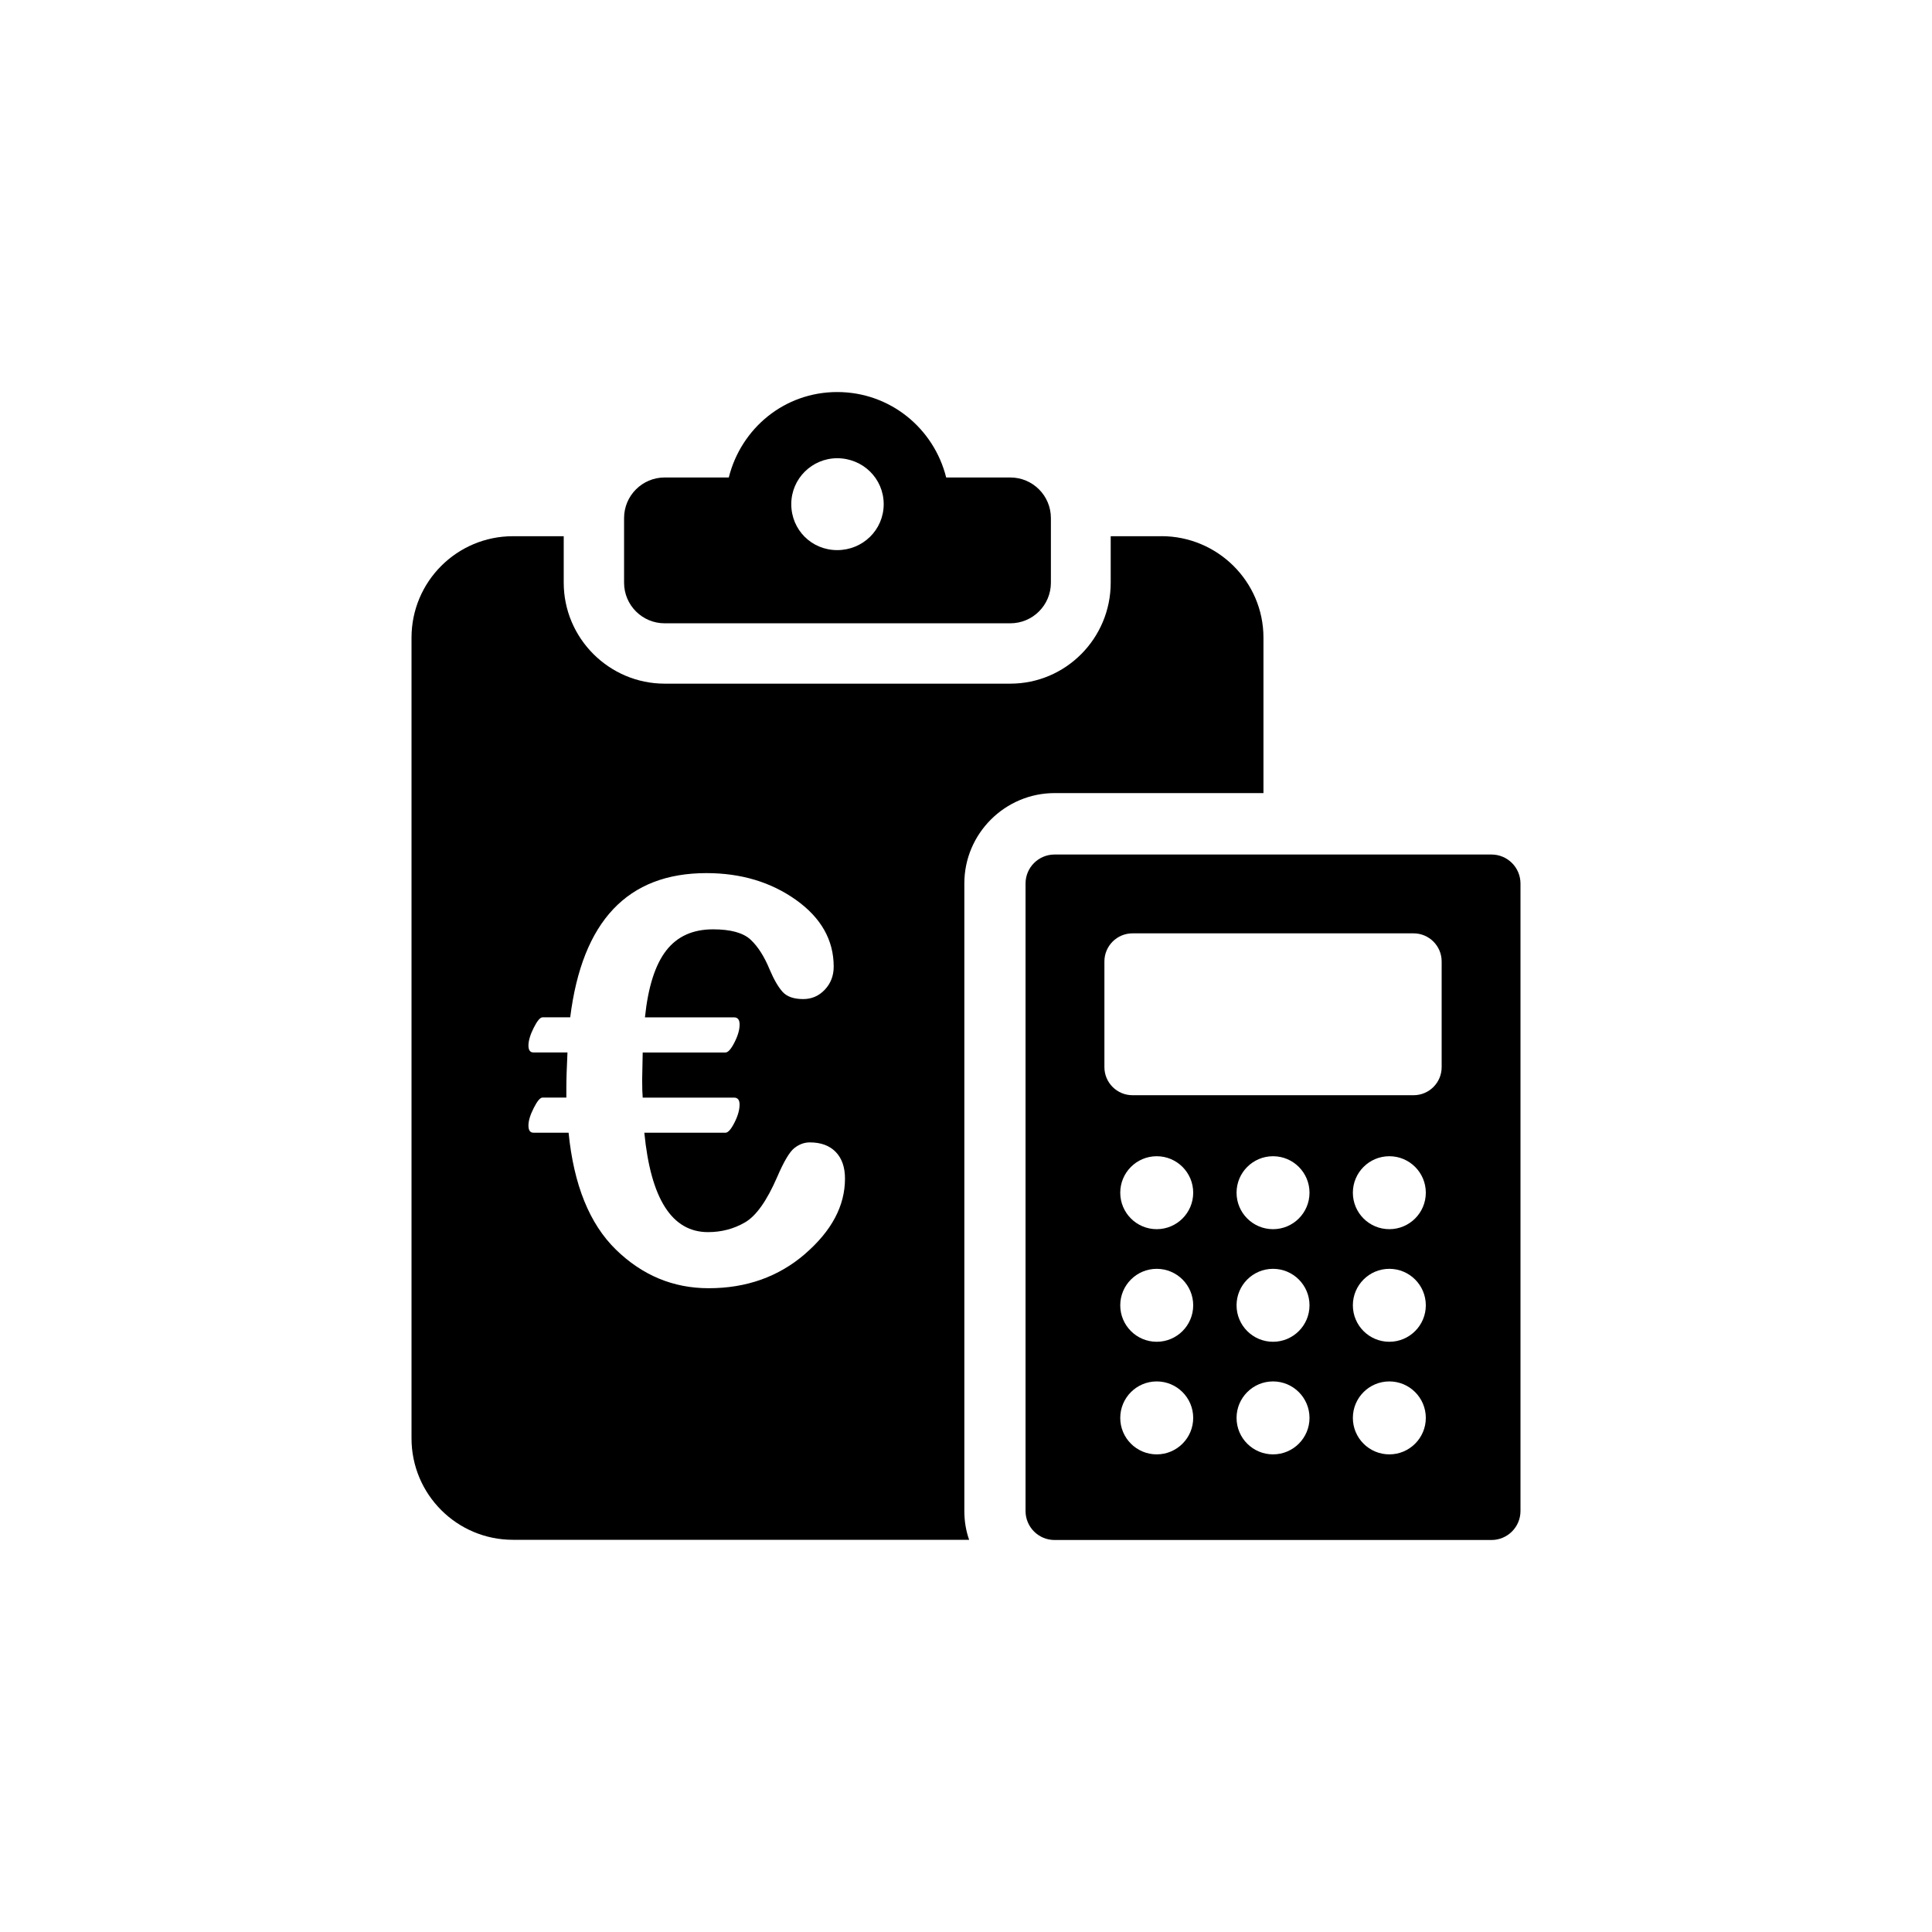 <?xml version="1.0" encoding="UTF-8"?>
<svg xmlns="http://www.w3.org/2000/svg" id="Ebene_1" data-name="Ebene 1" viewBox="0 0 500 500">
  <path d="M172.02,161.31h89.44c5.81,0,10.51-4.7,10.51-10.5v-16.73c0-5.81-4.7-10.51-10.51-10.51h-16.59c-3.18-12.72-14.52-22.11-28.2-22.11s-24.88,9.4-28.06,22.11h-16.59c-5.8,0-10.51,4.7-10.51,10.51v16.73c0,5.8,4.7,10.5,10.51,10.5ZM216.67,118.59c6.64,0,12.03,5.25,12.03,11.89s-5.39,11.89-12.03,11.89-11.89-5.26-11.89-11.89,5.39-11.89,11.89-11.89Z"></path>
  <path d="M385.99,221.15h-113.07c-4.15,0-7.51,3.36-7.51,7.51v162.38c0,4.15,3.36,7.51,7.51,7.51h113.07c4.15,0,7.51-3.36,7.51-7.51v-162.38c0-4.15-3.36-7.51-7.51-7.51ZM299.36,376.39c-5.22,0-9.44-4.23-9.44-9.44s4.23-9.44,9.44-9.44,9.44,4.23,9.44,9.44-4.23,9.44-9.44,9.44ZM299.36,347.25c-5.22,0-9.44-4.23-9.44-9.44s4.23-9.44,9.44-9.44,9.44,4.23,9.44,9.44-4.23,9.44-9.44,9.44ZM299.36,318.11c-5.22,0-9.44-4.23-9.44-9.44s4.23-9.44,9.44-9.44,9.44,4.23,9.44,9.44-4.23,9.44-9.44,9.44ZM329.46,376.39c-5.22,0-9.44-4.23-9.44-9.44s4.23-9.44,9.44-9.44,9.44,4.23,9.44,9.44-4.23,9.44-9.44,9.44ZM329.46,347.25c-5.22,0-9.44-4.23-9.44-9.44s4.23-9.44,9.44-9.44,9.44,4.23,9.44,9.44-4.23,9.44-9.44,9.44ZM329.46,318.11c-5.22,0-9.44-4.23-9.44-9.44s4.23-9.44,9.44-9.44,9.44,4.23,9.44,9.44-4.23,9.44-9.44,9.44ZM359.56,376.39c-5.22,0-9.44-4.23-9.44-9.44s4.23-9.44,9.44-9.44,9.44,4.23,9.44,9.44-4.23,9.44-9.44,9.44ZM359.56,347.25c-5.22,0-9.44-4.23-9.44-9.44s4.23-9.44,9.44-9.44,9.44,4.23,9.44,9.44-4.23,9.44-9.44,9.44ZM359.56,318.11c-5.22,0-9.44-4.23-9.44-9.44s4.23-9.44,9.44-9.44,9.44,4.23,9.44,9.44-4.23,9.44-9.44,9.44ZM373.1,276.17c0,4.02-3.25,7.27-7.27,7.27h-72.74c-4.01,0-7.27-3.25-7.27-7.27v-27.35c0-4.01,3.26-7.27,7.27-7.27h72.74c4.01,0,7.27,3.26,7.27,7.27v27.35Z"></path>
  <path d="M300.58,138.77h-13.13v12.03c0,14.38-11.61,26.13-25.99,26.13h-89.44c-14.38,0-26.13-11.75-26.13-26.13v-12.03h-13.13c-14.51,0-26.26,11.75-26.26,26.26v207.21c0,14.51,11.75,26.26,26.26,26.26h118.05c-.83-2.35-1.24-4.84-1.24-7.46v-162.43c0-12.86,10.51-23.36,23.36-23.36h54.05v-40.23c0-14.51-11.89-26.26-26.4-26.26ZM208.4,324.47c-6.88,5.95-15.21,8.92-25,8.92-9.17,0-17.17-3.33-24-9.99-6.83-6.66-10.91-16.75-12.25-30.26h-9.1c-.86,0-1.29-.62-1.29-1.86s.45-2.7,1.36-4.51c.91-1.81,1.67-2.72,2.29-2.72h6.16v-2.58c0-2.1.1-5.13.29-9.1h-8.81c-.86,0-1.29-.6-1.29-1.79s.45-2.77,1.36-4.58c.91-1.81,1.67-2.72,2.29-2.72h7.16c3.1-24.88,14.85-37.32,35.24-37.32,8.98,0,16.71,2.32,23.21,6.95,6.49,4.63,9.74,10.39,9.74,17.26,0,2.34-.76,4.32-2.29,5.95-1.53,1.62-3.39,2.44-5.59,2.44-2.44,0-4.22-.62-5.34-1.86-1.12-1.24-2.23-3.15-3.33-5.73-1.39-3.39-3.03-5.98-4.94-7.77-1.91-1.79-5.16-2.69-9.74-2.69-5.25,0-9.3,1.84-12.14,5.52-2.84,3.68-4.67,9.43-5.48,17.26h23.07c.95,0,1.43.62,1.43,1.86,0,1.34-.44,2.88-1.33,4.62-.88,1.74-1.66,2.61-2.33,2.61h-21.42l-.14,7.02c0,2.15.05,3.7.14,4.66h23.64c.95,0,1.43.6,1.43,1.79,0,1.39-.44,2.95-1.33,4.69-.88,1.74-1.66,2.61-2.33,2.61h-20.99c1.67,17.14,7.16,25.72,16.48,25.72,3.49,0,6.67-.84,9.56-2.51,2.89-1.67,5.67-5.59,8.34-11.75,1.72-4.01,3.2-6.51,4.44-7.49,1.24-.98,2.58-1.47,4.01-1.47,2.86,0,5.1.82,6.7,2.47,1.6,1.65,2.4,3.95,2.4,6.91,0,7.02-3.44,13.5-10.31,19.45Z"></path>
</svg>

